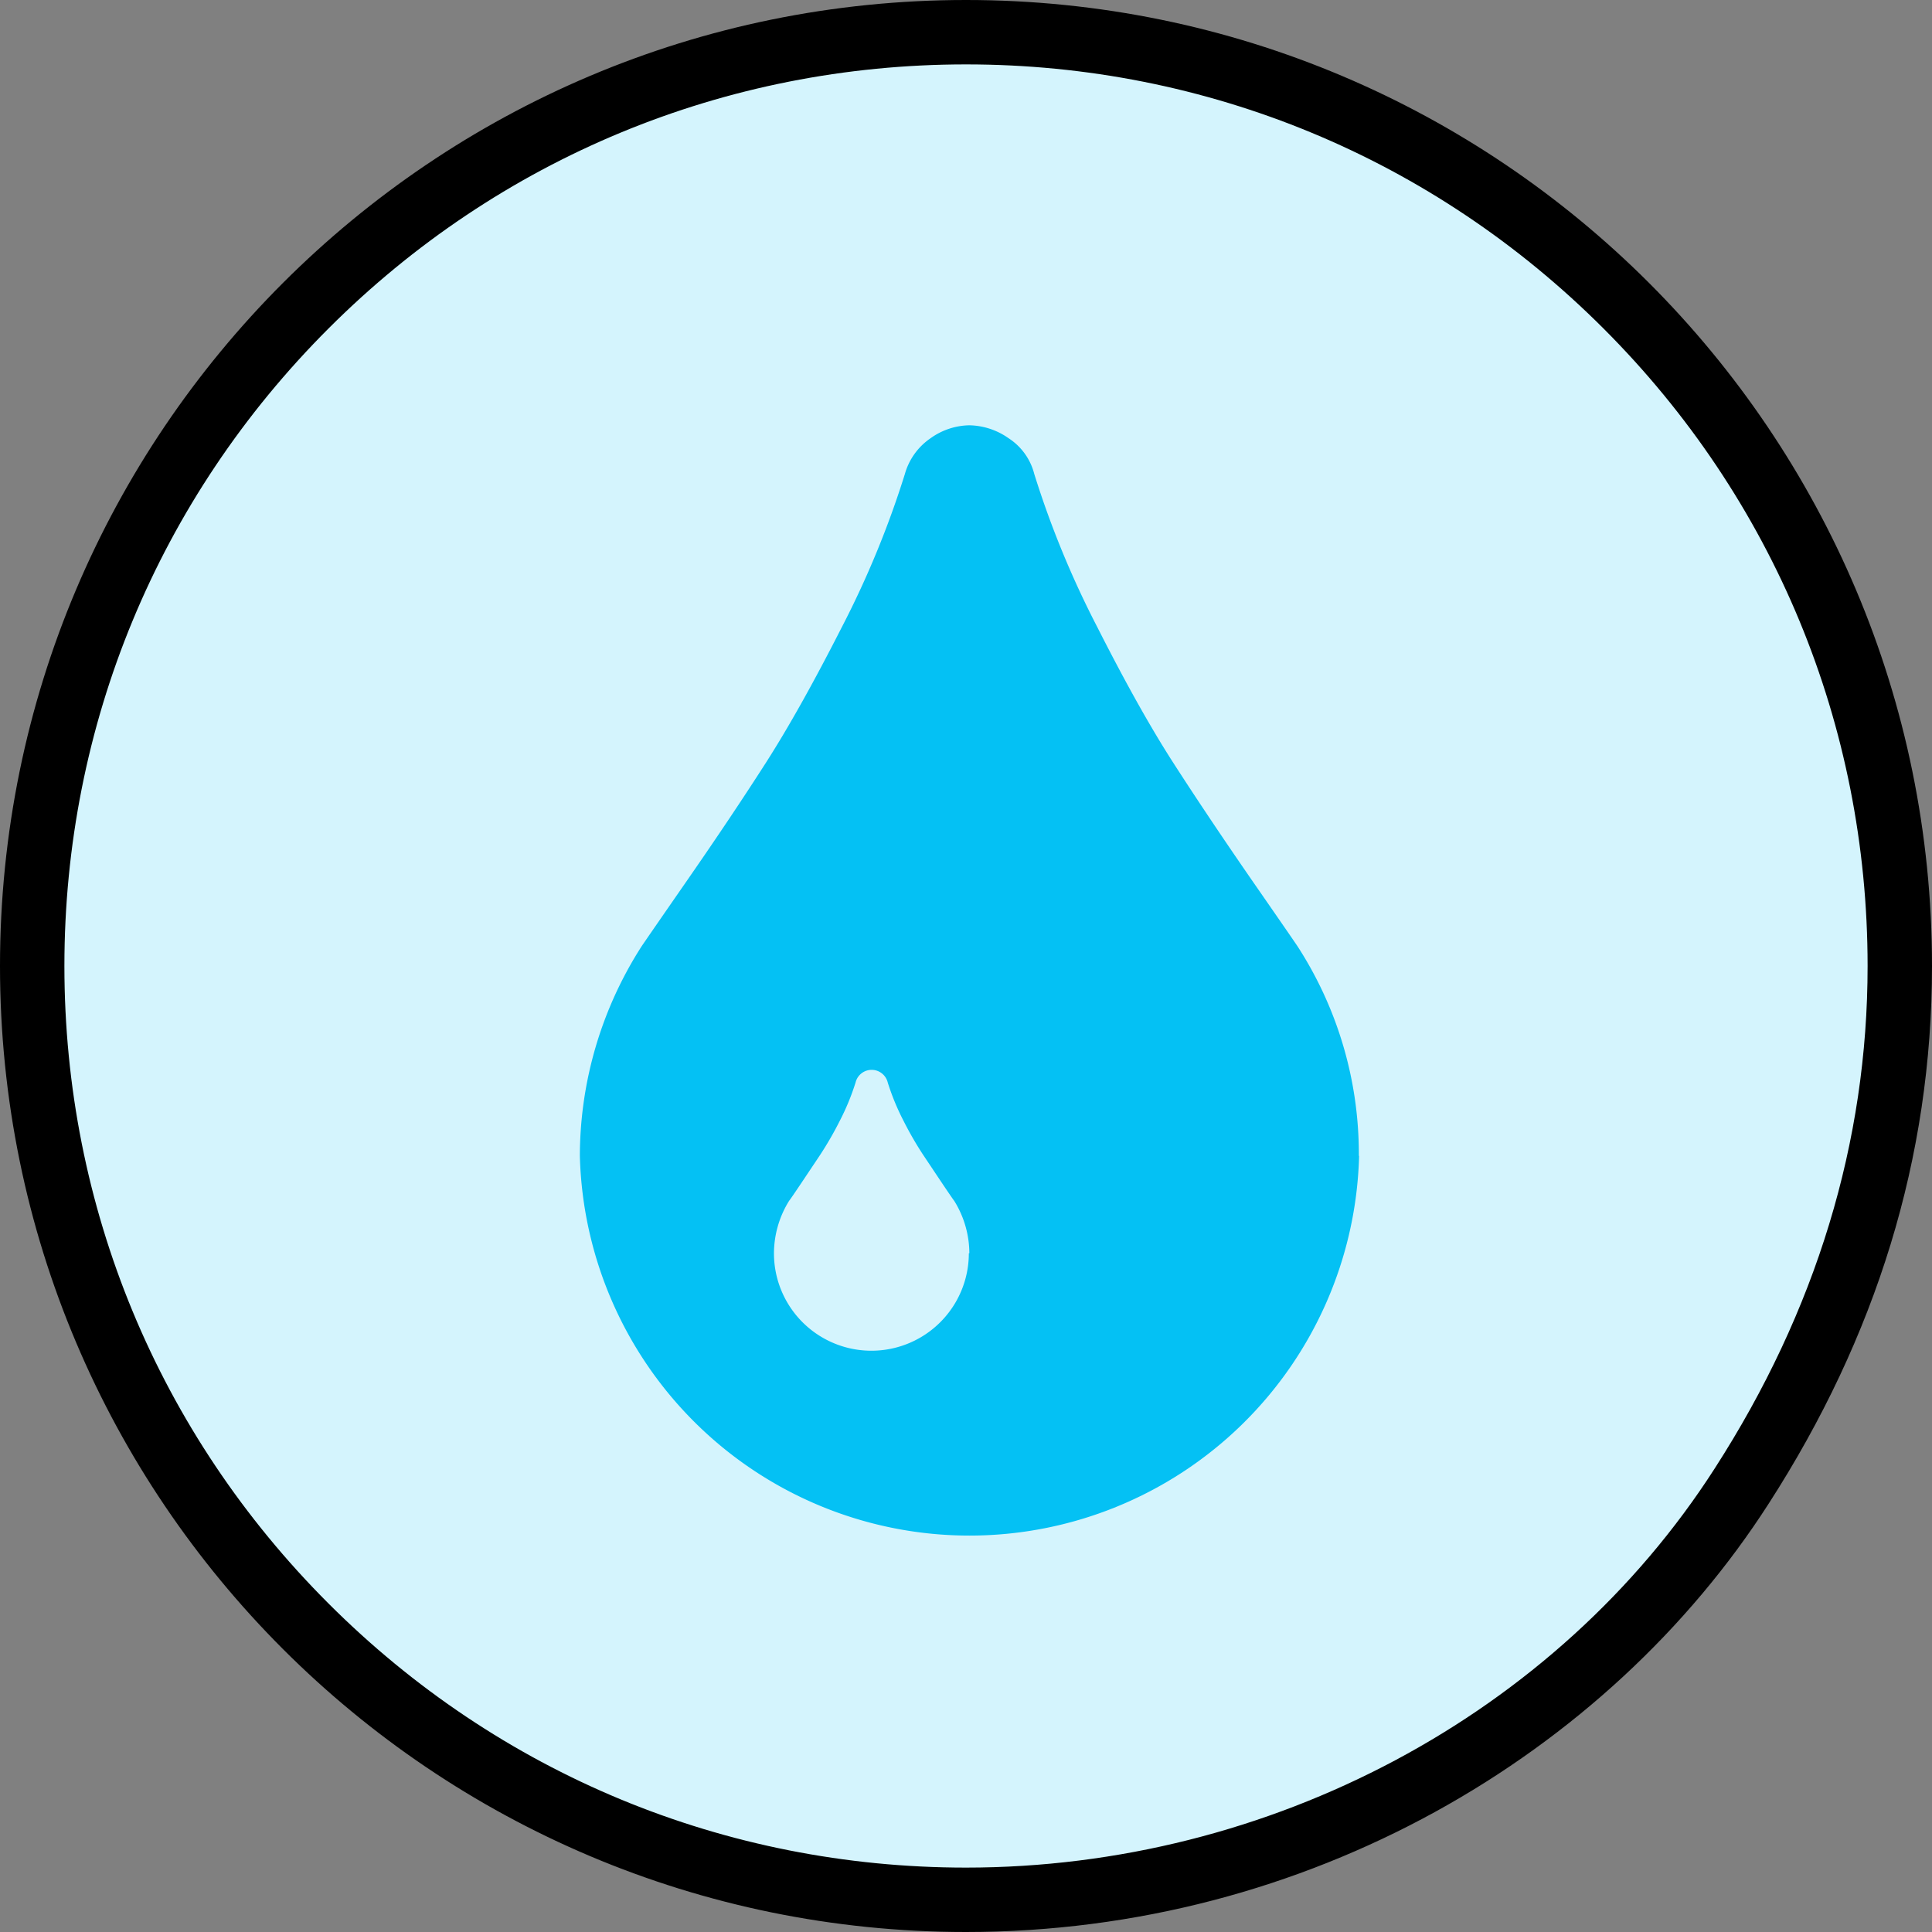 <svg id="icon" xmlns="http://www.w3.org/2000/svg" width="30" height="30" viewBox="0 0 30 30">
  <rect x="0" y="0" width="30" height="30" fill="#808080" stroke="none"/>
  <g id="Path_151" data-name="Path 151" fill="#d4f4fd">
    <path d="M 15 29.5 C 11.127 29.5 7.486 27.992 4.747 25.253 C 2.008 22.514 0.5 18.873 0.5 15 C 0.5 11.127 2.008 7.486 4.747 4.747 C 7.486 2.008 11.127 0.5 15 0.5 C 18.873 0.5 22.514 2.008 25.253 4.747 C 27.992 7.486 29.5 11.127 29.5 15 C 29.5 17.828 28.675 20.545 27.047 23.073 C 24.503 27.038 19.887 29.5 15 29.5 Z" stroke="none"/>
    <path d="M 15 1 C 11.26 1 7.745 2.456 5.101 5.101 C 2.456 7.745 1 11.26 1 15 C 1 18.74 2.456 22.255 5.101 24.899 C 7.745 27.544 11.26 29 15 29 C 19.719 29 24.173 26.626 26.626 22.802 C 28.201 20.356 29 17.731 29 15 C 29 11.26 27.544 7.745 24.899 5.101 C 22.255 2.456 18.74 1 15 1 M 15 0 C 23.284 0 30 6.716 30 15 C 30 17.982 29.13 20.761 27.467 23.344 C 24.961 27.249 20.302 30 15 30 C 6.716 30 0 23.284 0 15 C 0 6.716 6.716 0 15 0 Z" stroke="none" fill="#000"/>
  </g>
  <path id="tint" d="M390.052,76.861a1.551,1.551,0,0,0-.236-.816q-.012-.012-.183-.266l-.3-.449a5.307,5.307,0,0,1-.3-.52,3.727,3.727,0,0,1-.248-.6.257.257,0,0,0-.5,0,3.721,3.721,0,0,1-.248.6,5.294,5.294,0,0,1-.3.52l-.3.449q-.171.254-.183.266a1.551,1.551,0,0,0-.236.816,1.513,1.513,0,0,0,3.026,0Zm6.052-1.513a6.052,6.052,0,0,1-12.1,0,6.048,6.048,0,0,1,.957-3.251q.071-.106.739-1.07t1.194-1.785q.526-.822,1.176-2.1a14.7,14.7,0,0,0,.981-2.382,1,1,0,0,1,.4-.556,1.061,1.061,0,0,1,.6-.2,1.088,1.088,0,0,1,.609.2.936.936,0,0,1,.4.556,14.71,14.71,0,0,0,.981,2.382q.65,1.283,1.176,2.1t1.194,1.785q.668.963.739,1.07A5.932,5.932,0,0,1,396.1,75.348Z" transform="translate(-375 -57.4)" fill="#04c1f4"/>
</svg>
